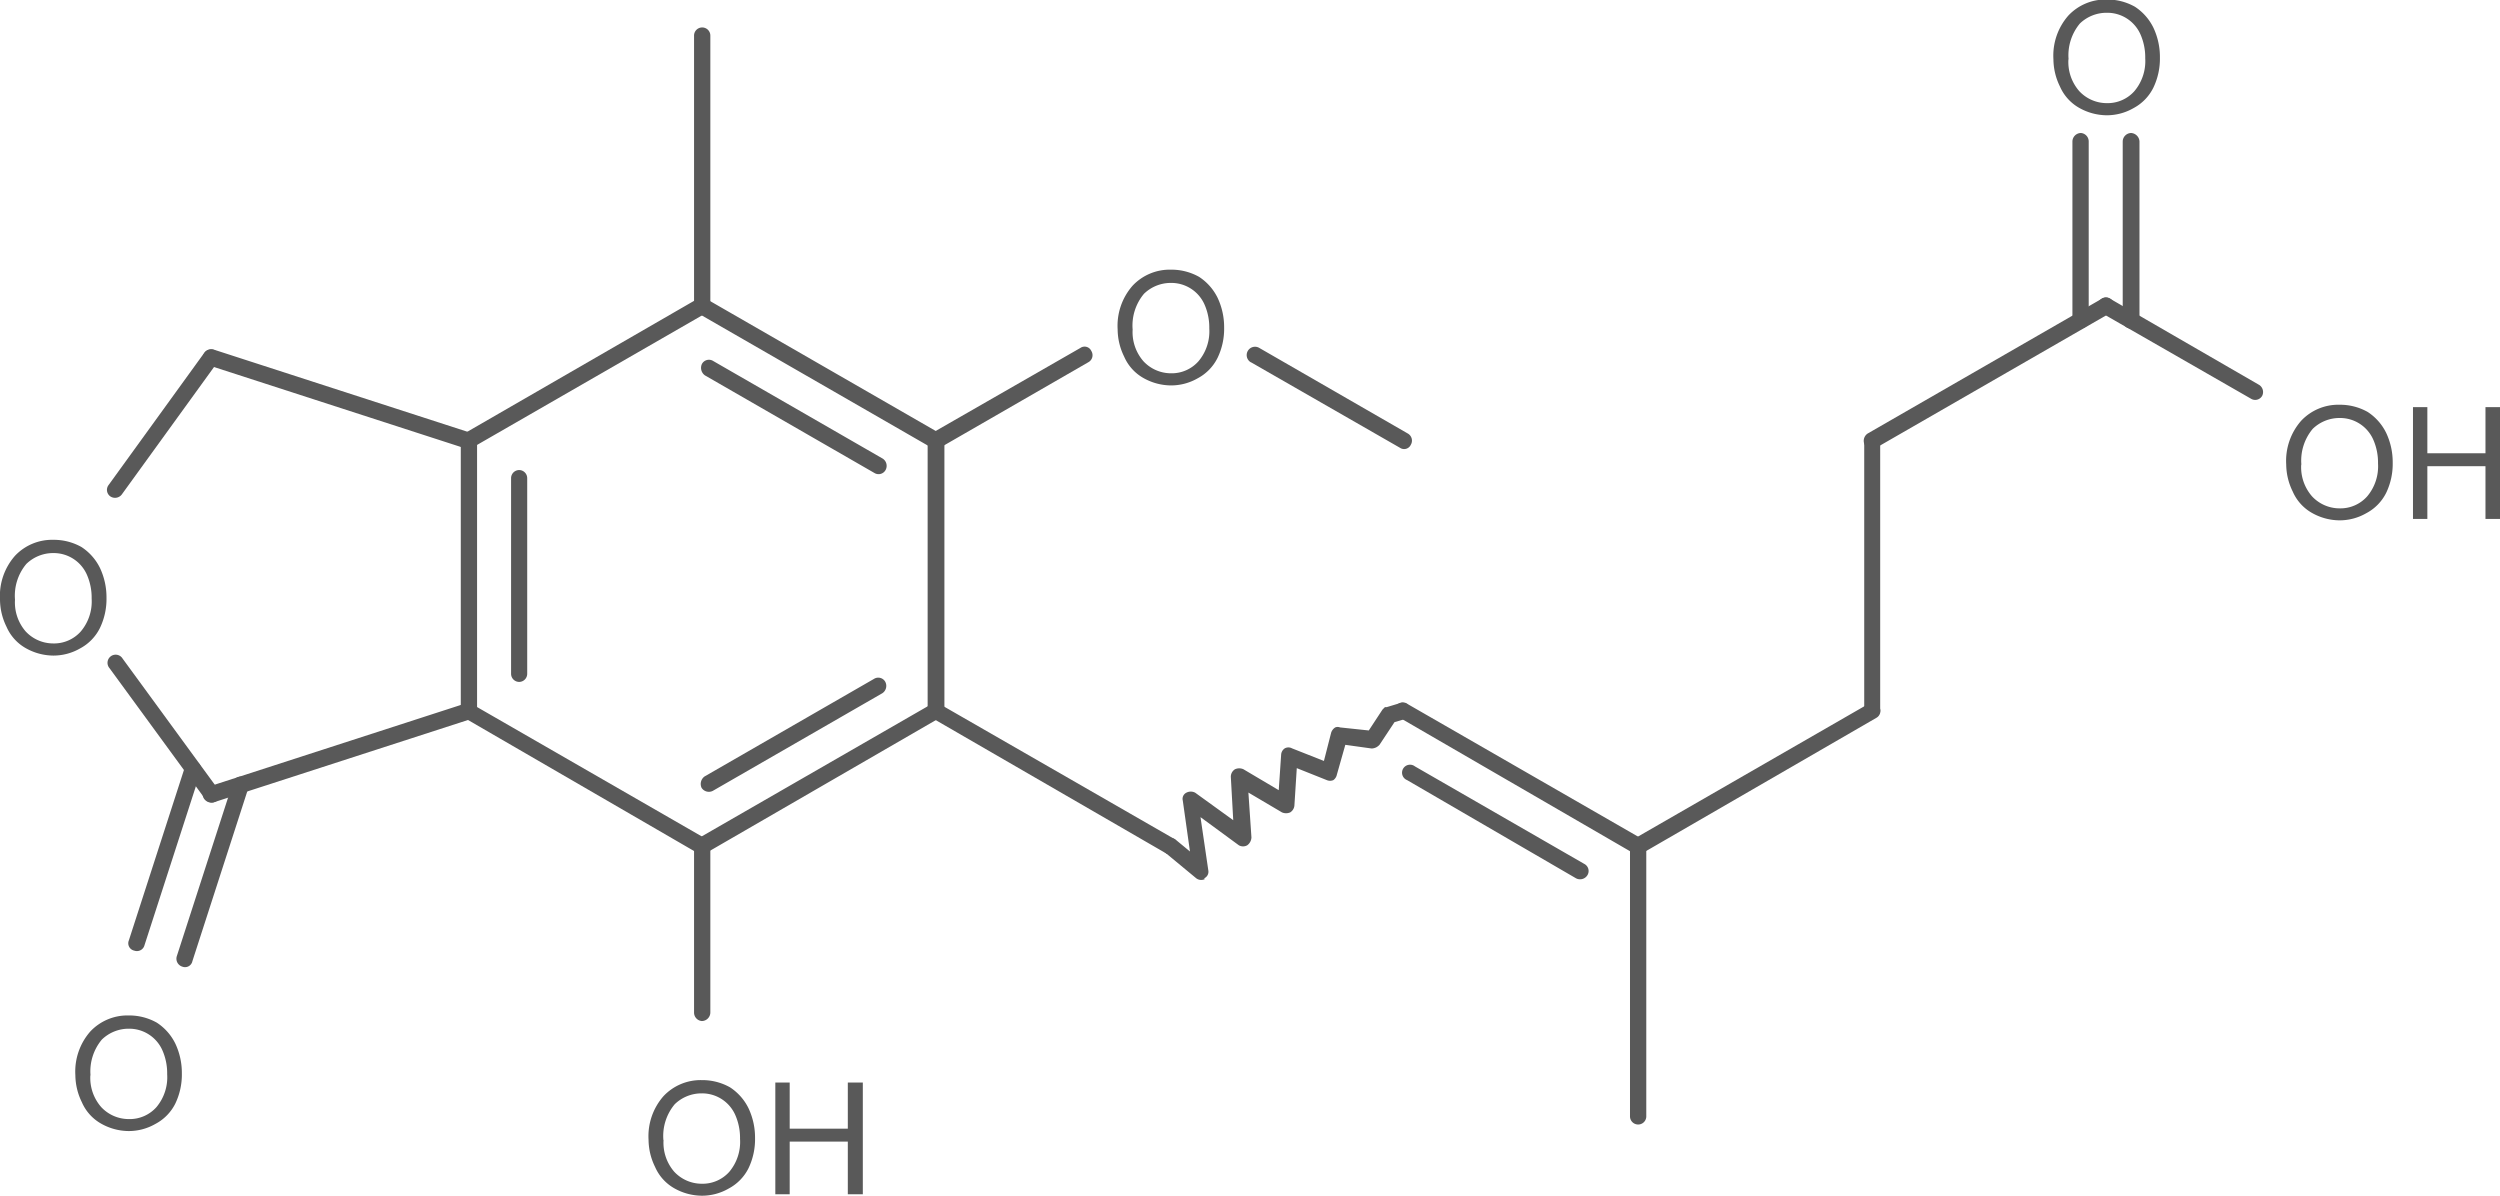 <svg id="Layer_1" data-name="Layer 1" xmlns="http://www.w3.org/2000/svg" xmlns:xlink="http://www.w3.org/1999/xlink" viewBox="0 0 156.58 74.92"><defs><style>.cls-1,.cls-2{fill:none;}.cls-x{clip-path:url(#clip-path);}.cls-z{clip-path:url(#clip-path-2);}.cls-4{fill:#595959;}.cls-y{clip-path:url(#clip-path-3);}</style><clipPath id="clip-path"><polygon class="cls-1" points="221 340 389.75 340 389.75 452.5 221 452.5 221 340 221 340"/></clipPath><clipPath id="clip-path-2" transform="translate(-227.14 -360.1)"><polygon class="cls-2" points="221 340 389.75 340 389.75 452.5 221 452.5 221 340 221 340"/></clipPath><clipPath id="clip-path-3" transform="translate(-227.14 -360.1)"><path class="cls-1" d="M360.13,357.89a2.26,2.26,0,0,1,2.25,2.25v4.5a2.26,2.26,0,0,1-2.25,2.25H358a2.26,2.26,0,0,1-2.25-2.25v-4.5a2.26,2.26,0,0,1,2.25-2.25ZM301.51,374.8a2.26,2.26,0,0,1,2.25,2.25v4.5a2.26,2.26,0,0,1-2.25,2.29h-2.18a2.26,2.26,0,0,1-2.25-2.29v-4.5a2.26,2.26,0,0,1,2.25-2.25Zm79.88,8.47a2.26,2.26,0,0,1,2.25,2.25V390a2.26,2.26,0,0,1-2.25,2.25h-8.78a2.26,2.26,0,0,1-2.29-2.25v-4.5a2.26,2.26,0,0,1,2.29-2.25ZM231.5,391.71a2.26,2.26,0,0,1,2.25,2.25v4.54a2.26,2.26,0,0,1-2.25,2.25h-2.17a2.26,2.26,0,0,1-2.25-2.25V394a2.26,2.26,0,0,1,2.25-2.25Zm4.73,29.78a2.26,2.26,0,0,1,2.25,2.29v4.5a2.26,2.26,0,0,1-2.25,2.25h-2.18a2.26,2.26,0,0,1-2.25-2.25v-4.5a2.26,2.26,0,0,1,2.25-2.29Zm42.56,4.09a2.26,2.26,0,0,1,2.29,2.25v4.5a2.26,2.26,0,0,1-2.29,2.25H270a2.26,2.26,0,0,1-2.25-2.25v-4.5a2.26,2.26,0,0,1,2.25-2.25ZM221,340V452.5H389.75V340Z"/></clipPath></defs><title>24280-93-1</title><g class="cls-3"><path class="cls-4" d="M227.14,397.65a3.8,3.8,0,0,1,.94-2.74,3.19,3.19,0,0,1,2.4-1,3.52,3.52,0,0,1,1.76.45,3.29,3.29,0,0,1,1.16,1.31,4.31,4.31,0,0,1,.41,1.88,4.19,4.19,0,0,1-.41,1.88,2.91,2.91,0,0,1-1.24,1.28,3.35,3.35,0,0,1-1.69.45,3.55,3.55,0,0,1-1.76-.49,2.83,2.83,0,0,1-1.16-1.31,3.9,3.9,0,0,1-.41-1.72Zm.94,0a2.77,2.77,0,0,0,.67,2,2.36,2.36,0,0,0,1.72.75,2.24,2.24,0,0,0,1.73-.75,2.91,2.91,0,0,0,.68-2.06,3.56,3.56,0,0,0-.3-1.5,2.27,2.27,0,0,0-2.1-1.35,2.41,2.41,0,0,0-1.69.68,3.1,3.1,0,0,0-.71,2.25Z" transform="translate(-227.14 -360.1)"/><path class="cls-4" d="M231.86,427.44a3.8,3.8,0,0,1,.94-2.74,3.19,3.19,0,0,1,2.4-1,3.52,3.52,0,0,1,1.76.45,3.29,3.29,0,0,1,1.16,1.31,4.31,4.31,0,0,1,.41,1.88,4.19,4.19,0,0,1-.41,1.88,2.91,2.91,0,0,1-1.24,1.27,3.35,3.35,0,0,1-1.69.45,3.55,3.55,0,0,1-1.76-.49,2.83,2.83,0,0,1-1.16-1.31,3.9,3.9,0,0,1-.41-1.72Zm.94,0a2.77,2.77,0,0,0,.68,2,2.36,2.36,0,0,0,1.73.75,2.24,2.24,0,0,0,1.73-.75,2.91,2.91,0,0,0,.67-2.06,3.56,3.56,0,0,0-.3-1.5,2.27,2.27,0,0,0-2.1-1.35,2.41,2.41,0,0,0-1.69.68,3.1,3.1,0,0,0-.71,2.25Z" transform="translate(-227.14 -360.1)"/><path class="cls-4" d="M267.76,431.49a3.8,3.8,0,0,1,.94-2.74,3.19,3.19,0,0,1,2.4-1,3.52,3.52,0,0,1,1.76.45,3.29,3.29,0,0,1,1.16,1.31,4.31,4.31,0,0,1,.41,1.88,4.19,4.19,0,0,1-.41,1.88,2.91,2.91,0,0,1-1.24,1.27,3.35,3.35,0,0,1-1.69.45,3.55,3.55,0,0,1-1.76-.49,2.83,2.83,0,0,1-1.16-1.31,3.9,3.9,0,0,1-.41-1.72Zm.94,0a2.77,2.77,0,0,0,.67,2,2.36,2.36,0,0,0,1.72.75,2.24,2.24,0,0,0,1.73-.75,2.91,2.91,0,0,0,.67-2.06,3.56,3.56,0,0,0-.3-1.5,2.27,2.27,0,0,0-2.1-1.35,2.41,2.41,0,0,0-1.69.68,3.1,3.1,0,0,0-.71,2.25Zm7,3.41v-7h.9v2.89h3.64v-2.89h.94v7h-.94v-3.3h-3.64v3.3Z" transform="translate(-227.14 -360.1)"/><path class="cls-4" d="M355.75,363.81a3.8,3.8,0,0,1,.94-2.74,3.19,3.19,0,0,1,2.4-1,3.52,3.52,0,0,1,1.76.45,3.29,3.29,0,0,1,1.16,1.31,4.31,4.31,0,0,1,.41,1.88,4.19,4.19,0,0,1-.41,1.88,2.91,2.91,0,0,1-1.24,1.28,3.35,3.35,0,0,1-1.69.45,3.55,3.55,0,0,1-1.76-.49,2.83,2.83,0,0,1-1.16-1.31,3.9,3.9,0,0,1-.41-1.72Zm.94,0a2.77,2.77,0,0,0,.68,2,2.36,2.36,0,0,0,1.73.75,2.24,2.24,0,0,0,1.72-.75,2.91,2.91,0,0,0,.68-2.06,3.56,3.56,0,0,0-.3-1.5,2.27,2.27,0,0,0-2.1-1.35,2.41,2.41,0,0,0-1.69.67,3.1,3.1,0,0,0-.71,2.25Z" transform="translate(-227.14 -360.1)"/><path class="cls-4" d="M370.33,389.19a3.8,3.8,0,0,1,.94-2.74,3.19,3.19,0,0,1,2.4-1,3.52,3.52,0,0,1,1.76.45,3.29,3.29,0,0,1,1.16,1.31,4.31,4.31,0,0,1,.41,1.88,4.19,4.19,0,0,1-.41,1.88,2.91,2.91,0,0,1-1.24,1.27,3.35,3.35,0,0,1-1.69.45,3.55,3.55,0,0,1-1.76-.49,2.83,2.83,0,0,1-1.16-1.31,3.9,3.9,0,0,1-.41-1.72Zm.94,0a2.77,2.77,0,0,0,.68,2,2.36,2.36,0,0,0,1.73.75,2.24,2.24,0,0,0,1.72-.75,2.91,2.91,0,0,0,.68-2.06,3.56,3.56,0,0,0-.3-1.5,2.27,2.27,0,0,0-2.1-1.35,2.41,2.41,0,0,0-1.69.68,3.1,3.1,0,0,0-.71,2.25Zm7,3.41v-7h.9v2.89h3.64v-2.89h.94v7h-.94v-3.3h-3.64v3.3Z" transform="translate(-227.14 -360.1)"/><path class="cls-4" d="M297.14,380.73a3.8,3.8,0,0,1,.94-2.74,3.19,3.19,0,0,1,2.4-1,3.52,3.52,0,0,1,1.76.45,3.29,3.29,0,0,1,1.16,1.31,4.31,4.31,0,0,1,.41,1.88,4.19,4.19,0,0,1-.41,1.88,2.91,2.91,0,0,1-1.24,1.28,3.35,3.35,0,0,1-1.69.45,3.55,3.55,0,0,1-1.76-.49,2.83,2.83,0,0,1-1.16-1.31,3.9,3.9,0,0,1-.41-1.72Zm.94,0a2.77,2.77,0,0,0,.68,2,2.36,2.36,0,0,0,1.72.75,2.24,2.24,0,0,0,1.72-.75,2.91,2.91,0,0,0,.68-2.06,3.56,3.56,0,0,0-.3-1.5,2.27,2.27,0,0,0-2.1-1.35,2.41,2.41,0,0,0-1.69.68,3.1,3.1,0,0,0-.71,2.25Z" transform="translate(-227.14 -360.1)"/><g class="cls-5"><path class="cls-4" d="M270.61,362.35v16.91a.5.5,0,0,0,.49.49.51.51,0,0,0,.53-.49V362.35a.51.51,0,0,0-.53-.53.51.51,0,0,0-.49.53Z" transform="translate(-227.14 -360.1)"/><path class="cls-4" d="M271.36,378.81a.51.51,0,0,0-.71.19.59.59,0,0,0,.19.71l14.66,8.44a.5.5,0,0,0,.71-.19.55.55,0,0,0-.19-.71Zm.45,3.9a.5.5,0,0,0-.71.19.58.58,0,0,0,.19.71l10.61,6.11a.5.5,0,0,0,.71-.19.54.54,0,0,0-.19-.71Z" transform="translate(-227.14 -360.1)"/><path class="cls-4" d="M285.24,387.7v17a.53.53,0,0,0,1.05,0v-17a.53.53,0,0,0-1.05,0Z" transform="translate(-227.14 -360.1)"/><path class="cls-4" d="M286,405.06a.49.49,0,0,0,.19-.67.5.5,0,0,0-.71-.19l-14.66,8.44a.58.58,0,0,0-.19.71.51.51,0,0,0,.71.19Zm-3.6-1.54a.55.55,0,0,0,.19-.71.5.5,0,0,0-.71-.19l-10.61,6.11a.58.58,0,0,0-.19.71.54.54,0,0,0,.71.19Z" transform="translate(-227.14 -360.1)"/><path class="cls-4" d="M271.36,412.64,256.7,404.2a.47.47,0,0,0-.67.19.46.46,0,0,0,.19.67l14.63,8.48a.52.52,0,1,0,.53-.9Z" transform="translate(-227.14 -360.1)"/><path class="cls-4" d="M256,404.65a.51.51,0,0,0,.53.49.5.5,0,0,0,.49-.49v-17a.5.5,0,0,0-.49-.49.51.51,0,0,0-.53.49Zm3.15-2.36a.51.51,0,0,0,.52.52.51.51,0,0,0,.49-.52V390.06a.51.51,0,0,0-.49-.52.51.51,0,0,0-.52.52Z" transform="translate(-227.14 -360.1)"/><path class="cls-4" d="M270.84,378.81l-14.62,8.44a.51.51,0,0,0-.19.71.47.47,0,0,0,.67.19l14.66-8.44a.51.51,0,0,0,.19-.71.5.5,0,0,0-.71-.19Z" transform="translate(-227.14 -360.1)"/><path class="cls-4" d="M256.63,387.21,240.54,382a.56.56,0,0,0-.67.34.52.52,0,0,0,.34.64l16.09,5.21a.51.51,0,0,0,.67-.3.56.56,0,0,0-.34-.67Z" transform="translate(-227.14 -360.1)"/><path class="cls-4" d="M239.94,382.19l-6,8.29a.5.5,0,0,0,.11.71.53.53,0,0,0,.71-.11l6-8.29a.47.47,0,0,0-.11-.71.5.5,0,0,0-.71.11Z" transform="translate(-227.14 -360.1)"/><path class="cls-4" d="M234,401.95l6,8.21a.53.53,0,0,0,.71.11.47.47,0,0,0,.11-.71l-6-8.21a.51.51,0,1,0-.82.6Z" transform="translate(-227.14 -360.1)"/><path class="cls-4" d="M256.29,404.16l-16.09,5.21a.52.52,0,0,0-.34.64.56.56,0,0,0,.67.34l16.09-5.21a.58.58,0,0,0,.34-.68.51.51,0,0,0-.67-.3Z" transform="translate(-227.14 -360.1)"/><path class="cls-4" d="M242.71,409.41a.52.52,0,0,0-.34-.64.49.49,0,0,0-.64.34L238.21,420a.52.52,0,0,0,.34.64.47.47,0,0,0,.64-.34Zm-3-1a.52.52,0,0,0-.34-.64.47.47,0,0,0-.64.34L235.21,419a.47.47,0,0,0,.34.64.49.49,0,0,0,.64-.34Z" transform="translate(-227.14 -360.1)"/><path class="cls-4" d="M270.61,413.09v10.43a.53.53,0,0,0,.49.53.54.54,0,0,0,.53-.53V413.09a.54.54,0,0,0-.53-.53.53.53,0,0,0-.49.53Z" transform="translate(-227.14 -360.1)"/><path class="cls-4" d="M285.5,405.06l14.66,8.48a.5.5,0,0,0,.71-.19.58.58,0,0,0-.19-.71L286,404.2a.5.5,0,0,0-.71.19.49.49,0,0,0,.19.67Z" transform="translate(-227.14 -360.1)"/><path class="cls-4" d="M302.56,415.11a.45.45,0,0,0,.26-.49l-.49-3.34,2.4,1.76a.53.53,0,0,0,.53,0h0a.64.64,0,0,0,.26-.49l-.19-2.81,2.1,1.24a.64.64,0,0,0,.52,0h0a.57.57,0,0,0,.26-.41l.15-2.36,1.88.75a.52.52,0,0,0,.41,0h0a.55.55,0,0,0,.22-.34l.53-1.87,1.65.23a.71.71,0,0,0,.3-.08.82.82,0,0,0,.19-.15l.94-1.42h0l.64-.19s.07,0,.11-.08a.5.5,0,0,0,.26-.56.54.54,0,0,0-.64-.37l-.86.26s-.08,0-.11,0l-.15.15-.86,1.31-1.8-.19a.4.4,0,0,0-.3,0,.6.6,0,0,0-.26.34l-.45,1.76-2-.79a.47.47,0,0,0-.45,0h0a.51.51,0,0,0-.23.41l-.15,2.21-2.21-1.31a.64.64,0,0,0-.53,0h0a.55.55,0,0,0-.26.49l.15,2.7L302,409.75a.59.59,0,0,0-.56,0v0a.43.43,0,0,0-.22.49l.45,3.19-.86-.71a.52.52,0,0,0-.6-.07l-.15.11a.53.53,0,0,0,.07.75l1.91,1.58a.51.51,0,0,0,.56.07v0Z" transform="translate(-227.14 -360.1)"/><path class="cls-4" d="M315.31,404.2a.5.5,0,1,0-.49.86l14.63,8.48a.52.52,0,0,0,.53-.9Zm.45,3.9a.5.5,0,1,0-.49.86l10.58,6.15a.54.54,0,0,0,.71-.19.5.5,0,0,0-.19-.71Z" transform="translate(-227.14 -360.1)"/><path class="cls-4" d="M329.23,413.09V430a.51.51,0,0,0,.49.53.51.51,0,0,0,.53-.53V413.09a.54.54,0,0,0-.53-.53.53.53,0,0,0-.49.53Z" transform="translate(-227.14 -360.1)"/><path class="cls-4" d="M330,413.54l14.66-8.48a.49.49,0,0,0,.19-.67.5.5,0,0,0-.71-.19l-14.66,8.44a.58.58,0,0,0-.19.71.51.51,0,0,0,.71.19Z" transform="translate(-227.14 -360.1)"/><path class="cls-4" d="M344.9,404.65v-17a.53.53,0,0,0-1,0v17a.53.53,0,0,0,1,0Z" transform="translate(-227.14 -360.1)"/><path class="cls-4" d="M344.64,388.15l14.66-8.44a.59.59,0,0,0,.19-.71.5.5,0,0,0-.71-.19l-14.66,8.44a.55.55,0,0,0-.19.71.5.5,0,0,0,.71.19Z" transform="translate(-227.14 -360.1)"/><path class="cls-4" d="M356.94,380.16a.51.51,0,0,0,.53.52.51.51,0,0,0,.49-.52V368.95a.53.53,0,0,0-.49-.52.54.54,0,0,0-.53.52Zm3.15,0a.51.51,0,0,0,.52.52.54.54,0,0,0,.53-.52V368.95a.56.56,0,0,0-.53-.52.54.54,0,0,0-.52.52Z" transform="translate(-227.14 -360.1)"/><path class="cls-4" d="M358.78,379.71l9.34,5.36a.5.5,0,0,0,.71-.19.53.53,0,0,0-.19-.67l-9.34-5.4a.5.5,0,0,0-.71.19.51.51,0,0,0,.19.71Z" transform="translate(-227.14 -360.1)"/><path class="cls-4" d="M286,388.15l9.3-5.36a.5.5,0,0,0,.19-.71.46.46,0,0,0-.68-.19l-9.34,5.36a.55.55,0,0,0-.19.71.5.5,0,0,0,.71.19Z" transform="translate(-227.14 -360.1)"/><path class="cls-4" d="M305.49,382.79l9.34,5.36a.46.46,0,0,0,.67-.19.51.51,0,0,0-.19-.71l-9.3-5.36a.52.52,0,0,0-.53.9Z" transform="translate(-227.14 -360.1)"/></g></g></svg>